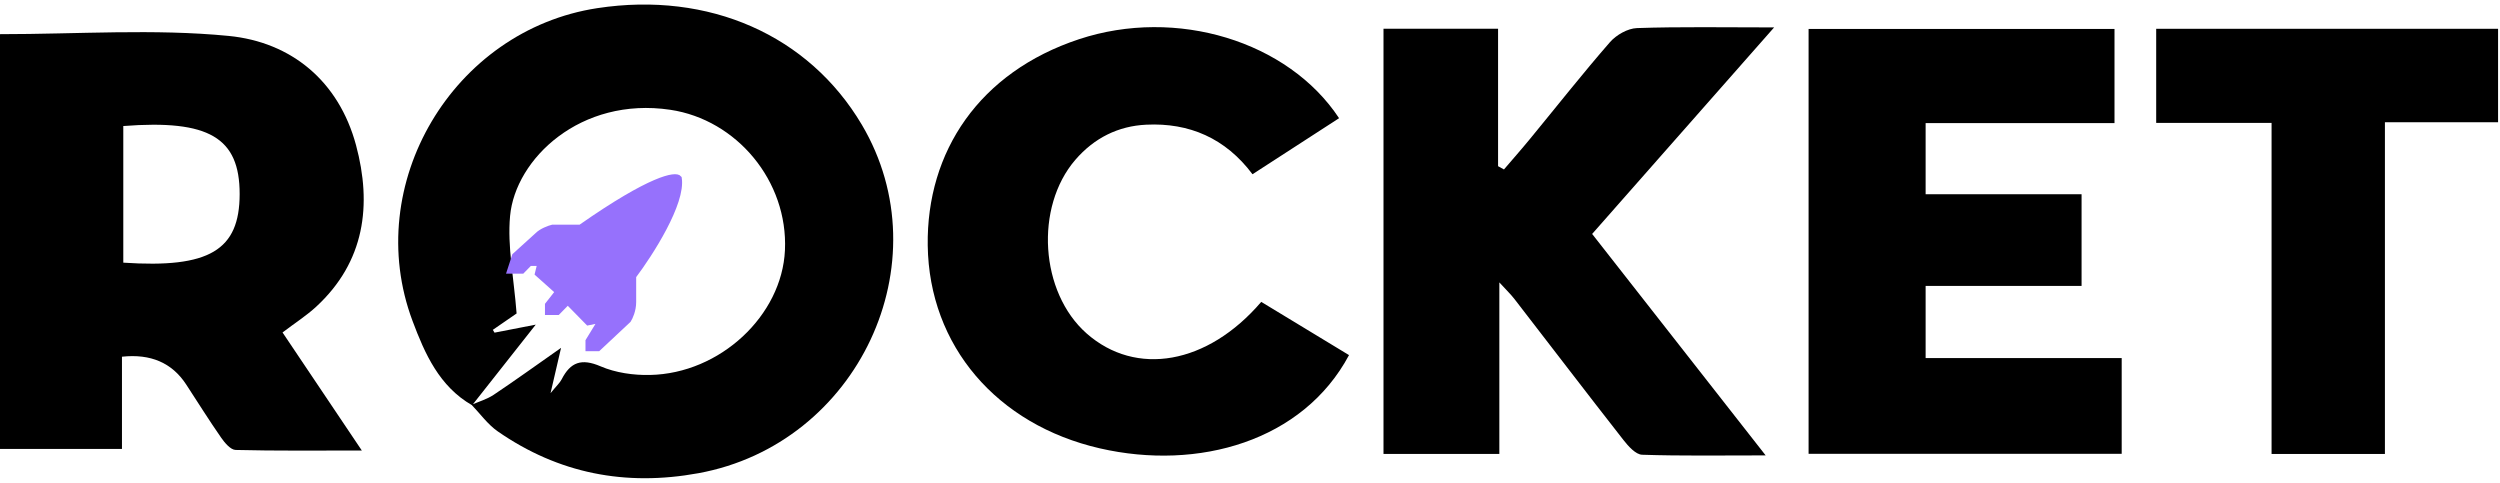 <svg width="145" height="28" viewBox="0 0 145 28" fill="none" xmlns="http://www.w3.org/2000/svg">
<path d="M0 1.982C4.529 1.982 8.927 1.659 13.258 2.083C16.905 2.438 19.651 4.714 20.649 8.417C21.581 11.88 21.164 15.178 18.343 17.785C17.772 18.312 17.106 18.736 16.387 19.283C17.861 21.477 19.326 23.658 20.986 26.13C18.349 26.13 16.005 26.156 13.666 26.097C13.376 26.091 13.033 25.683 12.826 25.384C12.124 24.374 11.47 23.329 10.798 22.299C9.979 21.044 8.738 20.508 7.074 20.689V26.038H0V1.982ZM7.151 7.31V15.234C12.142 15.571 13.897 14.512 13.9 11.253C13.9 7.985 12.124 6.925 7.151 7.31Z" fill="black"/>
<path d="M27.385 23.506C25.479 22.414 24.641 20.517 23.928 18.616C20.956 10.695 26.272 1.747 34.649 0.472C41.123 -0.514 46.906 2.037 49.985 7.232C54.718 15.227 49.763 25.756 40.507 27.446C36.277 28.219 32.397 27.467 28.868 25.019C28.285 24.613 27.85 23.995 27.35 23.477C27.779 23.29 28.244 23.157 28.628 22.902C29.878 22.068 31.094 21.189 32.541 20.176C32.317 21.141 32.157 21.825 31.932 22.802C32.281 22.375 32.471 22.21 32.577 22C33.089 21.002 33.725 20.771 34.83 21.245C35.703 21.621 36.742 21.769 37.701 21.748C41.768 21.665 45.355 18.3 45.527 14.511C45.711 10.506 42.73 6.942 38.879 6.368C33.675 5.592 29.886 9.215 29.584 12.531C29.422 14.307 29.806 16.13 29.963 18.181C29.733 18.341 29.158 18.735 28.584 19.131C28.617 19.185 28.649 19.241 28.682 19.294C29.389 19.158 30.097 19.019 31.073 18.829C29.741 20.52 28.563 22.012 27.385 23.503V23.506Z" fill="black"/>
<path d="M77.665 6.856C76.023 7.921 74.38 8.984 72.645 10.106C71.077 8.013 68.972 7.11 66.483 7.232C64.858 7.309 63.464 8.001 62.371 9.268C60.006 12.012 60.317 16.955 63.025 19.341C65.885 21.86 70.035 21.149 73.152 17.509C74.836 18.53 76.541 19.563 78.243 20.596C75.579 25.584 69.511 27.318 63.789 26.004C57.819 24.633 53.888 20.06 53.808 14.235C53.734 8.794 56.798 4.189 62.584 2.274C68.223 0.409 74.709 2.38 77.665 6.853V6.856Z" fill="black"/>
<path d="M80.249 1.667H86.888V9.639C87.001 9.701 87.116 9.766 87.229 9.828C87.741 9.23 88.262 8.641 88.759 8.034C90.295 6.167 91.79 4.266 93.377 2.446C93.744 2.026 94.407 1.647 94.945 1.629C97.459 1.543 99.975 1.59 102.899 1.59C99.273 5.705 95.854 9.585 92.344 13.569C95.653 17.791 98.924 21.964 102.408 26.413C99.815 26.413 97.527 26.451 95.244 26.375C94.871 26.363 94.442 25.88 94.161 25.522C92.033 22.805 89.94 20.061 87.827 17.329C87.631 17.077 87.397 16.855 86.962 16.379V26.327H80.243V1.667H80.249Z" fill="black"/>
<path d="M111.686 20.768H123.058V26.321H104.898V1.679H122.641V7.14H111.686V11.266H120.731V16.583H111.686V20.768Z" fill="black"/>
<path d="M131.751 7.128H125.059V1.67H144.888V7.09H138.325V26.33H131.751V7.128Z" fill="black"/>
<path d="M33.666 13.177C37.778 10.299 39.198 10.079 39.394 10.329C39.629 11.768 37.73 14.726 36.75 16.025V17.524C36.75 18.003 36.554 18.423 36.456 18.573L34.694 20.222H34.106V19.772L34.841 18.573L34.106 18.723L32.931 17.524L32.344 18.123H31.756V17.674L32.344 16.924L31.169 15.875L31.315 15.275H30.728L30.287 15.725H29.553L29.846 14.826L31.169 13.627C31.404 13.387 31.854 13.227 32.05 13.177H33.666Z" fill="#9671FC" stroke="#9671FC" stroke-width="0.296"/>
</svg>

